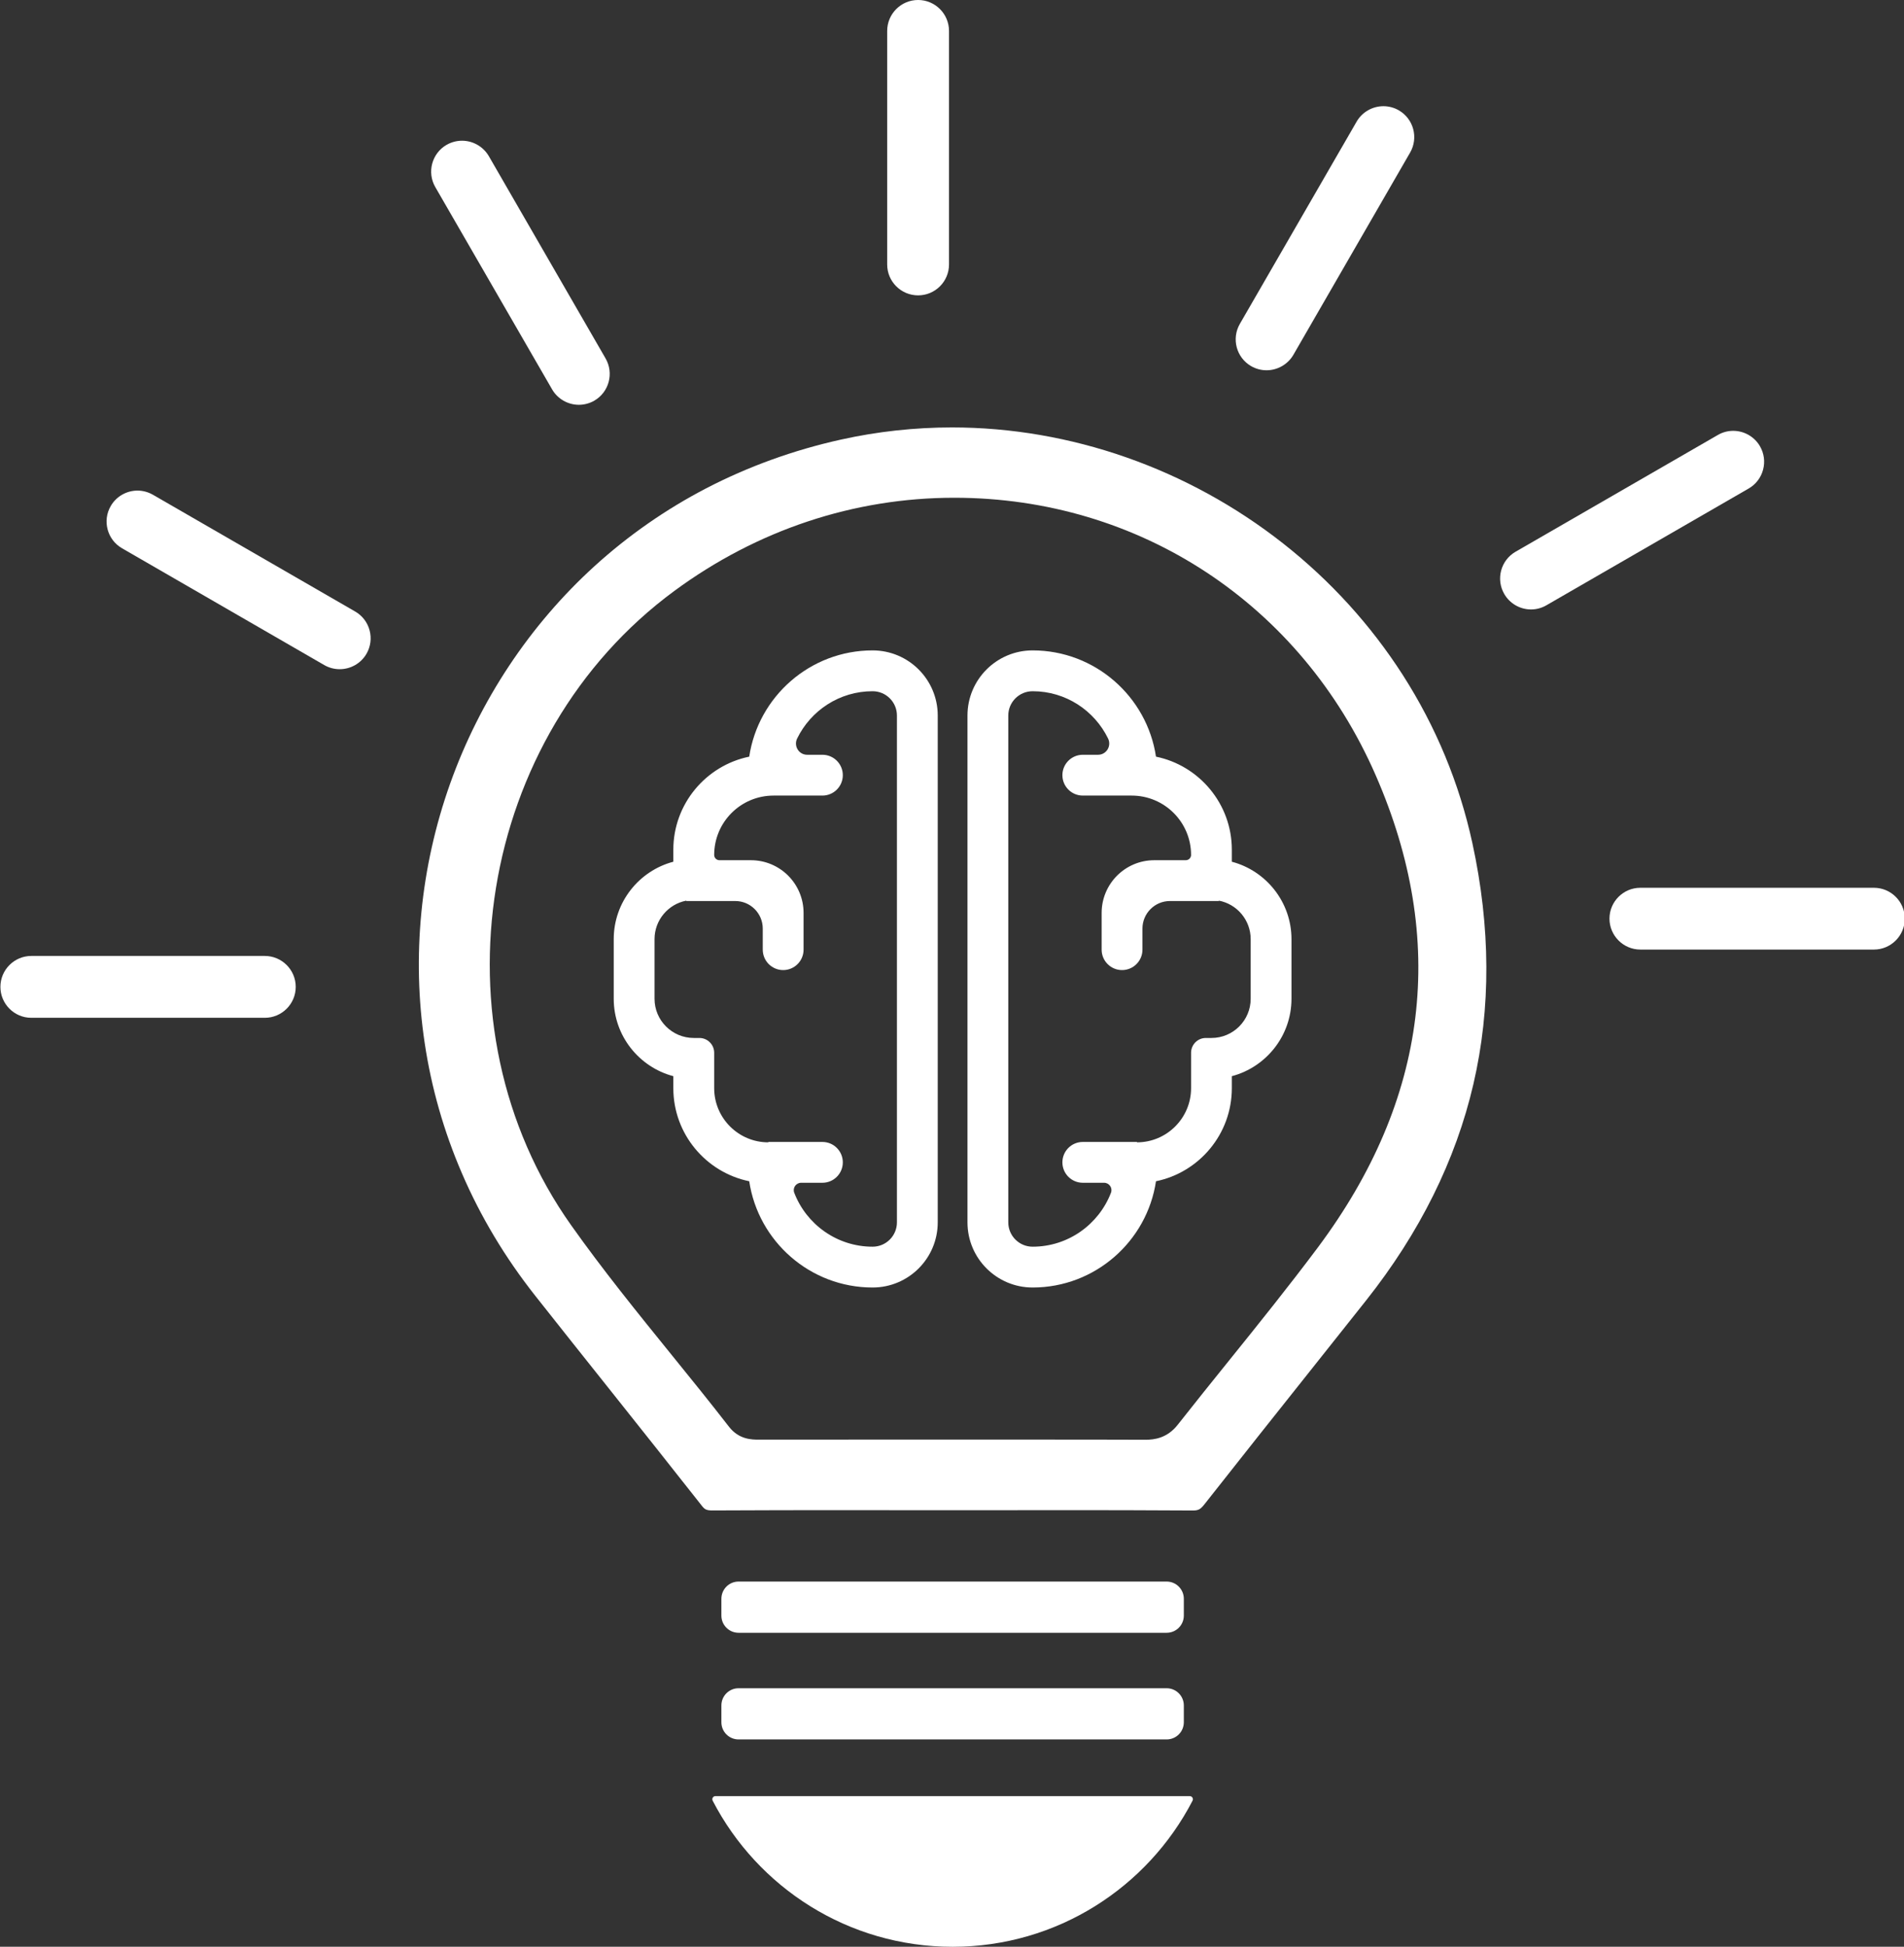 <?xml version="1.0" encoding="UTF-8" standalone="no"?><svg xmlns="http://www.w3.org/2000/svg" xmlns:xlink="http://www.w3.org/1999/xlink" fill="#000000" height="160.6" preserveAspectRatio="xMidYMid meet" version="1" viewBox="21.4 19.7 157.1 160.6" width="157.1" zoomAndPan="magnify"><rect x="21.4" y="19.7" width="157.1" height="160.6" fill="#333333" stroke="none"/><g fill="#ffffff" id="change1_1"><path d="M 117.66 163.195 L 82.34 163.195 C 81.555 163.195 80.922 162.562 80.922 161.777 L 80.922 160.391 C 80.922 159.609 81.555 158.973 82.34 158.973 L 117.66 158.973 C 118.445 158.973 119.078 159.609 119.078 160.391 L 119.078 161.777 C 119.078 162.562 118.445 163.195 117.66 163.195" fill="inherit"/><path d="M 117.66 154.398 L 82.34 154.398 C 81.555 154.398 80.922 153.762 80.922 152.98 L 80.922 151.594 C 80.922 150.809 81.555 150.172 82.34 150.172 L 117.66 150.172 C 118.445 150.172 119.078 150.809 119.078 151.594 L 119.078 152.98 C 119.078 153.762 118.445 154.398 117.66 154.398" fill="inherit"/><path d="M 119.566 167.871 C 119.762 167.871 119.887 168.078 119.797 168.25 C 116.09 175.406 108.617 180.301 100 180.301 C 91.383 180.301 83.91 175.406 80.203 168.25 C 80.113 168.078 80.238 167.871 80.434 167.871 L 119.566 167.871" fill="inherit"/><path d="M 107.539 138.461 C 109.828 138.461 112.848 138.461 115.902 138.473 L 115.926 138.473 C 116.645 138.473 117.703 138.344 118.574 137.238 C 119.957 135.48 121.383 133.707 122.766 131.992 C 125.219 128.949 127.754 125.797 130.141 122.605 C 139.258 110.391 140.863 97.285 134.906 83.648 C 128.738 69.531 115.414 60.762 100.137 60.762 C 91.863 60.762 83.883 63.414 77.055 68.438 C 60.785 80.395 56.883 104.367 68.531 120.785 C 71.133 124.457 73.996 127.992 76.766 131.41 C 78.352 133.363 79.988 135.387 81.551 137.402 C 82.375 138.465 83.449 138.465 84.023 138.465 L 84.051 138.465 C 86.414 138.461 88.977 138.461 92.117 138.461 C 93.945 138.461 95.77 138.461 97.598 138.461 L 99.977 138.461 C 101.238 138.461 102.5 138.461 103.762 138.461 C 105.02 138.461 106.281 138.461 107.539 138.461 Z M 119.797 144.309 C 116.027 144.285 112.32 144.281 109.508 144.281 C 107.938 144.281 106.363 144.281 104.789 144.285 C 103.219 144.285 101.648 144.285 100.074 144.285 L 99.996 144.285 C 98.445 144.285 96.898 144.285 95.348 144.285 C 93.781 144.285 92.215 144.281 90.648 144.281 C 87.789 144.281 84.016 144.285 80.199 144.305 L 80.18 144.305 C 79.68 144.305 79.543 144.219 79.301 143.91 C 76.754 140.672 74.145 137.395 71.625 134.227 C 69.633 131.73 67.578 129.145 65.566 126.598 C 63.086 123.461 61.047 120.059 59.508 116.48 C 58.027 113.047 56.992 109.434 56.441 105.742 C 55.367 98.617 56.094 91.219 58.539 84.352 C 60.988 77.469 65.113 71.258 70.465 66.395 C 73.234 63.879 76.328 61.723 79.66 59.988 C 83.129 58.188 86.871 56.832 90.785 55.965 C 93.789 55.297 96.871 54.961 99.953 54.961 C 109.723 54.961 119.426 58.359 127.27 64.531 C 131.176 67.605 134.492 71.254 137.137 75.371 C 139.875 79.645 141.809 84.309 142.883 89.238 C 144.395 96.18 144.426 102.875 142.969 109.141 C 141.516 115.41 138.531 121.418 134.105 126.996 C 132.645 128.836 131.184 130.676 129.723 132.512 C 126.781 136.211 123.742 140.031 120.77 143.809 C 120.43 144.242 120.25 144.309 119.812 144.309 L 119.797 144.309" fill="inherit"/><path d="M 124.594 102.094 C 124.594 103.879 123.145 105.328 121.359 105.328 L 120.895 105.328 C 120.219 105.328 119.676 105.875 119.676 106.551 L 119.676 109.473 C 119.676 111.934 117.672 113.938 115.211 113.938 L 115.211 113.906 L 110.742 113.906 C 109.812 113.906 109.059 114.66 109.059 115.59 C 109.059 116.52 109.812 117.273 110.742 117.273 L 112.496 117.273 C 112.922 117.273 113.219 117.699 113.066 118.098 C 112.066 120.695 109.547 122.547 106.602 122.547 C 105.492 122.547 104.594 121.648 104.594 120.539 L 104.594 78.727 C 104.594 77.621 105.492 76.723 106.602 76.723 C 109.336 76.723 111.703 78.316 112.828 80.625 C 113.129 81.242 112.688 81.965 112 81.965 L 110.742 81.965 C 109.812 81.965 109.059 82.719 109.059 83.648 C 109.059 84.578 109.812 85.332 110.742 85.332 L 114.773 85.332 C 117.48 85.332 119.676 87.523 119.676 90.23 C 119.676 90.469 119.48 90.664 119.238 90.664 L 116.641 90.664 C 114.242 90.664 112.297 92.609 112.297 95.012 L 112.297 98.043 C 112.297 98.973 113.051 99.727 113.98 99.727 C 114.91 99.727 115.664 98.973 115.664 98.043 L 115.664 96.305 C 115.664 95.051 116.68 94.031 117.934 94.031 L 121.973 94.031 L 121.973 94 C 123.465 94.285 124.594 95.602 124.594 97.176 Z M 123.039 90.789 L 123.039 89.797 C 123.039 86.016 120.348 82.852 116.781 82.121 C 116.039 77.168 111.758 73.355 106.602 73.355 C 103.633 73.355 101.227 75.762 101.227 78.727 L 101.227 120.539 C 101.227 123.508 103.633 125.914 106.602 125.914 C 111.758 125.914 116.039 122.102 116.781 117.148 C 120.348 116.418 123.039 113.254 123.039 109.473 L 123.039 108.48 C 125.867 107.734 127.961 105.152 127.961 102.094 L 127.961 97.176 C 127.961 94.117 125.867 91.535 123.039 90.789" fill="inherit"/><path d="M 75.406 97.176 C 75.406 95.602 76.535 94.285 78.027 94 L 78.027 94.031 L 82.066 94.031 C 83.32 94.031 84.336 95.051 84.336 96.305 L 84.336 98.043 C 84.336 98.973 85.09 99.727 86.02 99.727 C 86.949 99.727 87.703 98.973 87.703 98.043 L 87.703 95.012 C 87.703 92.609 85.758 90.664 83.359 90.664 L 80.762 90.664 C 80.52 90.664 80.328 90.469 80.328 90.23 C 80.328 87.523 82.52 85.332 85.227 85.332 L 89.258 85.332 C 90.188 85.332 90.941 84.578 90.941 83.648 C 90.941 82.719 90.188 81.965 89.258 81.965 L 88 81.965 C 87.312 81.965 86.871 81.242 87.172 80.625 C 88.297 78.316 90.664 76.723 93.398 76.723 C 94.508 76.723 95.406 77.621 95.406 78.727 L 95.406 120.539 C 95.406 121.648 94.508 122.547 93.398 122.547 C 90.453 122.547 87.93 120.695 86.934 118.098 C 86.781 117.699 87.078 117.273 87.504 117.273 L 89.258 117.273 C 90.188 117.273 90.941 116.52 90.941 115.59 C 90.941 114.66 90.188 113.906 89.258 113.906 L 84.793 113.906 L 84.793 113.938 C 82.328 113.938 80.328 111.934 80.328 109.473 L 80.328 106.551 C 80.328 105.875 79.781 105.328 79.105 105.328 L 78.645 105.328 C 76.855 105.328 75.406 103.879 75.406 102.094 Z M 72.039 97.176 L 72.039 102.094 C 72.039 105.152 74.133 107.734 76.957 108.48 L 76.957 109.473 C 76.957 113.254 79.652 116.418 83.219 117.148 C 83.961 122.102 88.242 125.914 93.398 125.914 C 96.367 125.914 98.773 123.508 98.773 120.539 L 98.773 78.727 C 98.773 75.762 96.367 73.355 93.398 73.355 C 88.242 73.355 83.961 77.168 83.219 82.121 C 79.652 82.852 76.957 86.016 76.957 89.797 L 76.957 90.789 C 74.133 91.535 72.039 94.117 72.039 97.176" fill="inherit"/><path d="M 97.152 44.066 C 95.746 44.066 94.602 42.926 94.602 41.52 L 94.602 22.25 C 94.602 20.844 95.746 19.699 97.152 19.699 C 98.559 19.699 99.703 20.844 99.703 22.25 L 99.703 41.52 C 99.703 42.926 98.559 44.066 97.152 44.066" fill="inherit"/><path d="M 69.164 53.094 C 68.254 53.094 67.406 52.605 66.953 51.82 L 57.316 35.133 C 56.613 33.914 57.031 32.352 58.25 31.648 C 58.641 31.426 59.078 31.309 59.523 31.309 C 60.43 31.309 61.277 31.797 61.734 32.582 L 71.367 49.27 C 72.07 50.488 71.652 52.051 70.434 52.754 C 70.047 52.977 69.605 53.094 69.164 53.094" fill="inherit"/><path d="M 49.426 74.906 C 48.984 74.906 48.543 74.789 48.156 74.566 L 31.469 64.93 C 30.25 64.23 29.832 62.664 30.535 61.449 C 30.988 60.66 31.836 60.172 32.746 60.172 C 33.191 60.172 33.629 60.293 34.02 60.516 L 50.707 70.148 C 51.297 70.492 51.719 71.039 51.895 71.699 C 52.07 72.355 51.98 73.043 51.641 73.633 C 51.184 74.422 50.336 74.906 49.426 74.906" fill="inherit"/><path d="M 23.98 103.664 C 22.578 103.664 21.434 102.52 21.434 101.113 C 21.434 99.707 22.578 98.562 23.98 98.562 L 43.25 98.562 C 44.656 98.562 45.801 99.707 45.801 101.113 C 45.801 102.52 44.656 103.664 43.25 103.664 L 23.98 103.664" fill="inherit"/><path d="M 156.746 98.035 C 155.344 98.035 154.199 96.891 154.199 95.484 C 154.199 94.078 155.344 92.938 156.746 92.938 L 176.02 92.938 C 177.422 92.938 178.566 94.078 178.566 95.484 C 178.566 96.891 177.422 98.035 176.02 98.035 L 156.746 98.035" fill="inherit"/><path d="M 147.727 69.977 C 146.816 69.977 145.969 69.488 145.516 68.699 C 144.812 67.484 145.23 65.922 146.445 65.219 L 163.137 55.586 C 163.523 55.359 163.961 55.242 164.406 55.242 C 165.316 55.242 166.164 55.73 166.617 56.516 C 166.957 57.105 167.047 57.793 166.871 58.453 C 166.695 59.109 166.273 59.66 165.684 60 L 148.996 69.633 C 148.609 69.859 148.168 69.977 147.727 69.977" fill="inherit"/><path d="M 125.902 50.246 C 125.461 50.246 125.02 50.129 124.633 49.906 C 123.414 49.203 122.996 47.641 123.699 46.422 L 133.336 29.734 C 133.789 28.949 134.637 28.461 135.547 28.461 C 135.988 28.461 136.43 28.578 136.816 28.801 C 138.035 29.504 138.453 31.066 137.75 32.285 L 128.117 48.973 C 127.66 49.758 126.812 50.246 125.902 50.246" fill="inherit"/></g></svg>